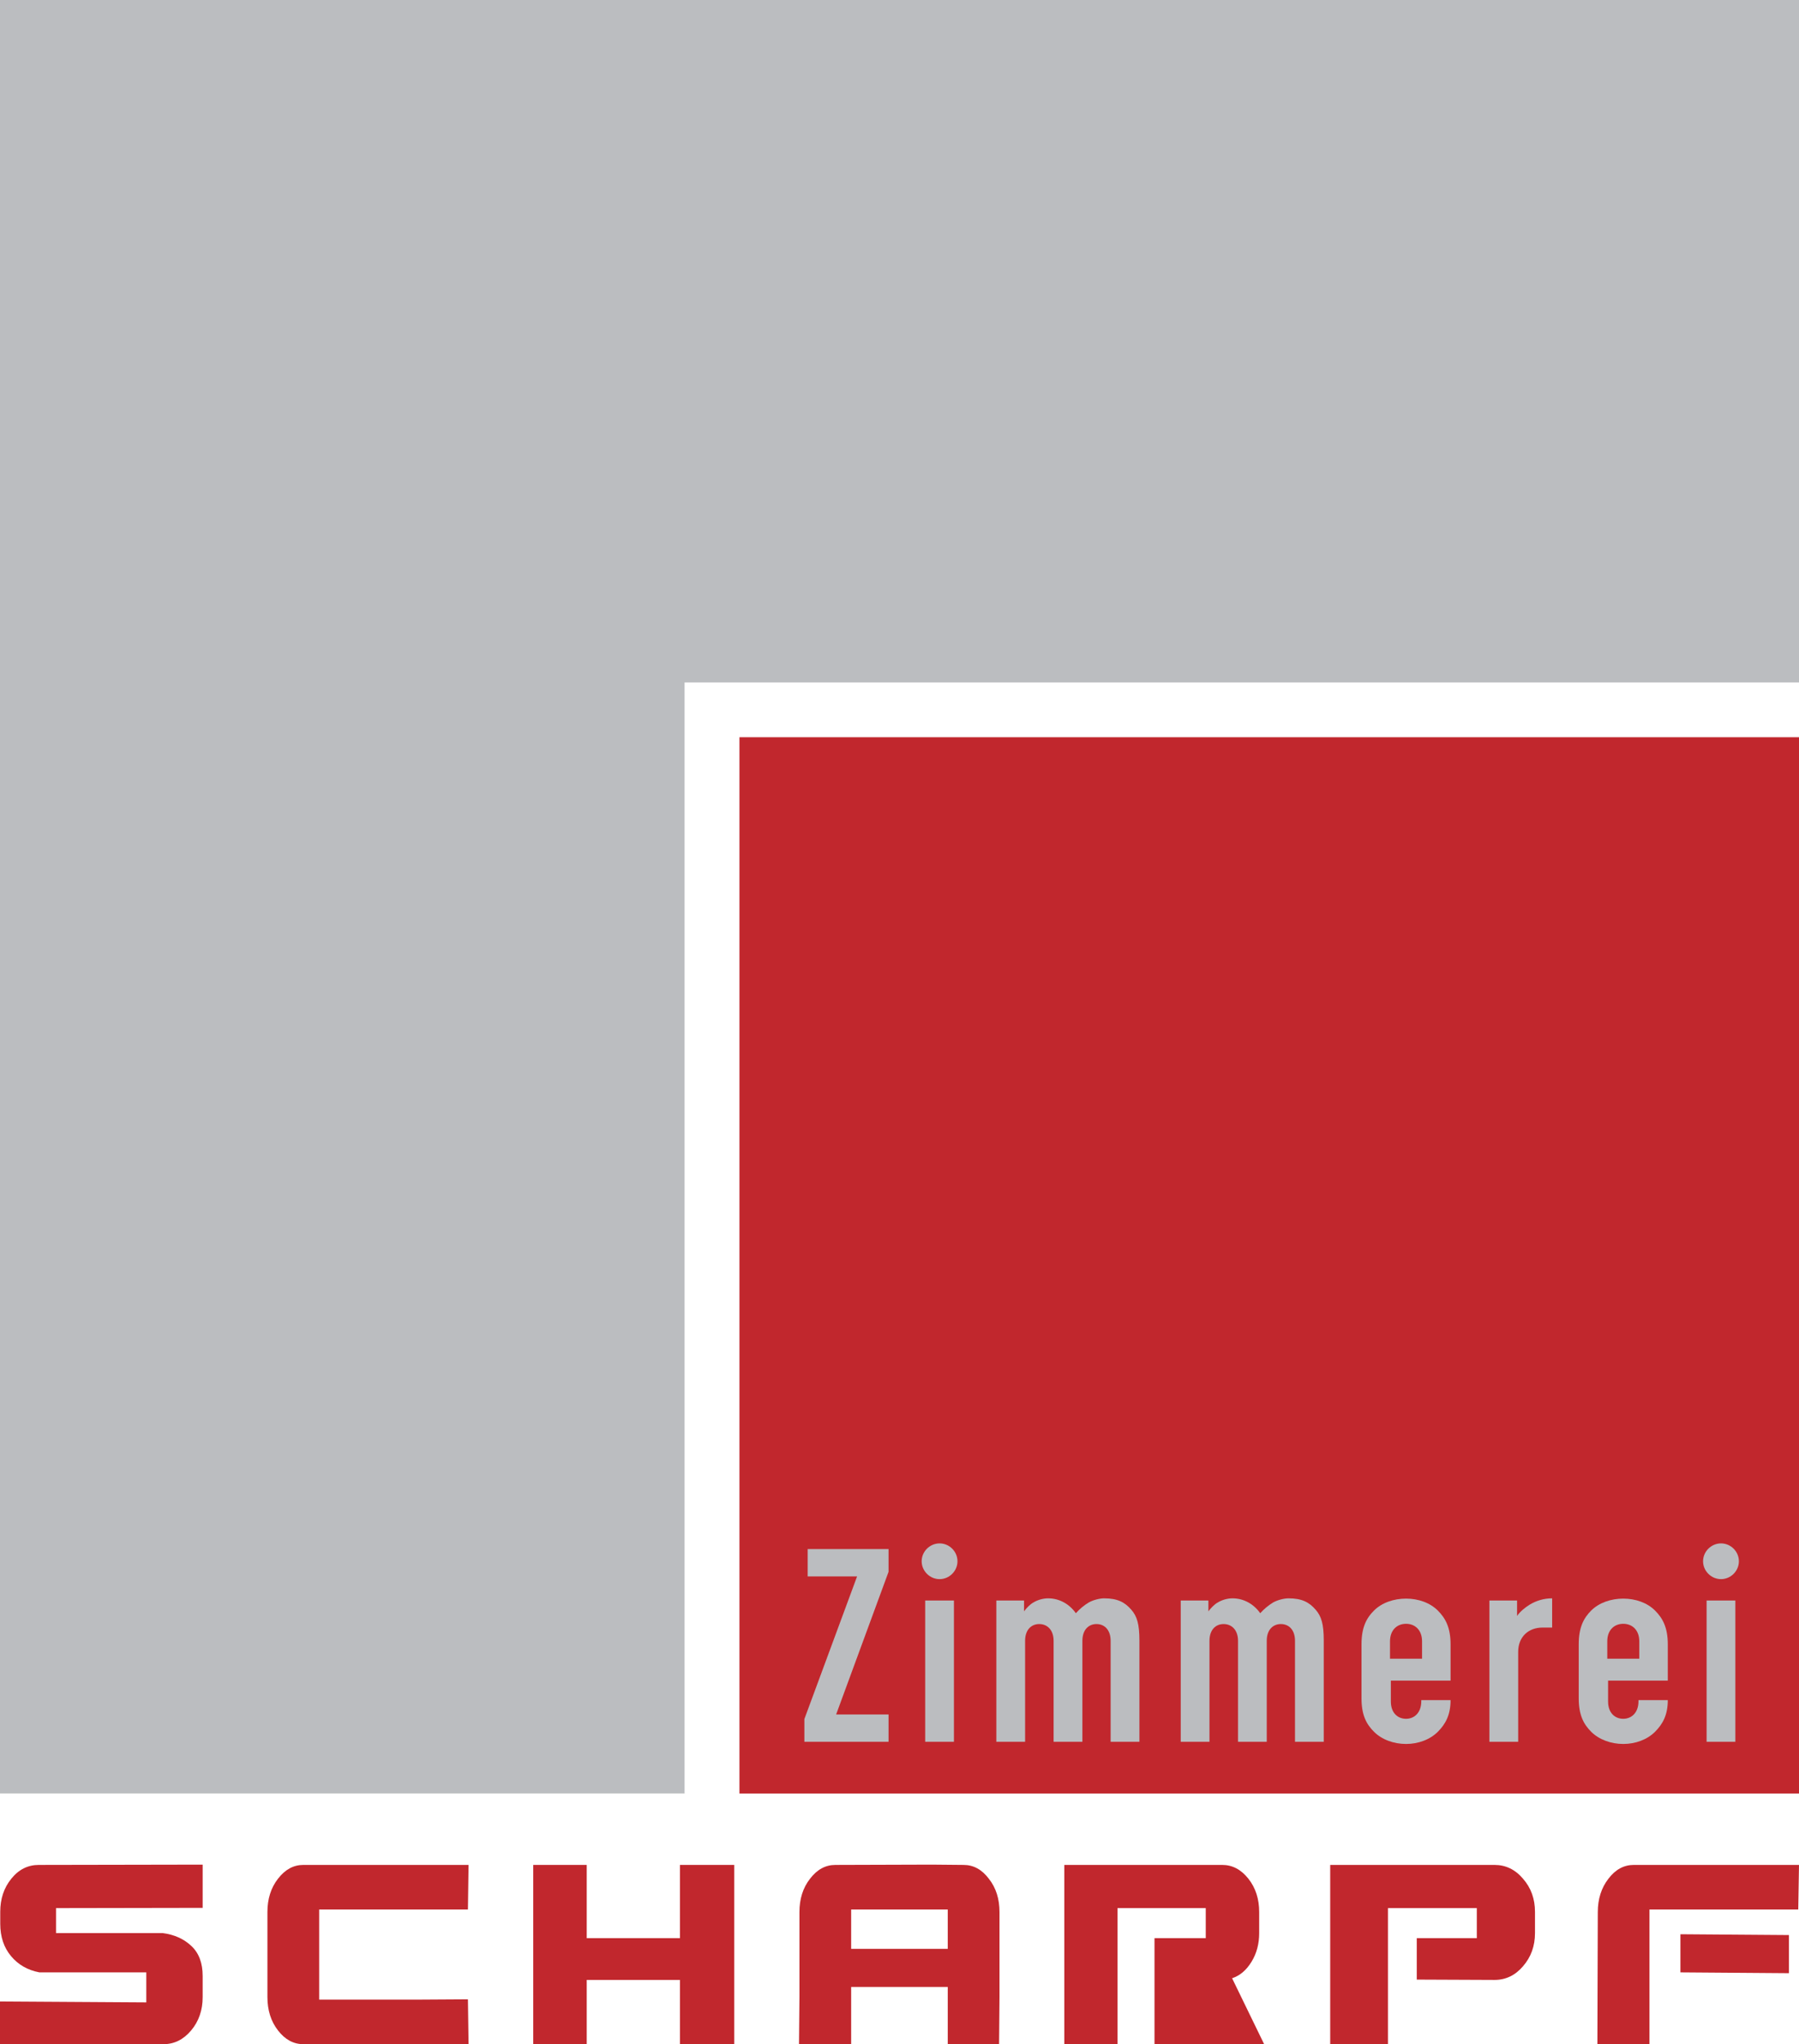 <svg xmlns="http://www.w3.org/2000/svg" version="1.1" xmlns:xlink="http://www.w3.org/1999/xlink" width="169" height="192"><svg width="169" height="192" viewBox="0 0 169 192" fill="none" xmlns="http://www.w3.org/2000/svg">
<path d="M169 64.101V1.52588e-05H0V168.449H64.309V64.101H169Z" fill="#BBBDC0"></path>
<path d="M69.464 168.455H169V69.245H69.464V168.455Z" fill="#C1272D"></path>
<path d="M75.563 163.6V161.465L80.515 148.066H75.872V145.498H83.472V147.634L78.547 161.033H83.472V163.6H75.563Z" fill="#BBBDC0"></path>
<path d="M89.614 163.6H86.913V150.329H89.614V163.6ZM88.267 148.321C87.347 148.321 86.582 147.557 86.582 146.643C86.582 145.727 87.347 144.964 88.267 144.964C89.187 144.964 89.946 145.727 89.946 146.643C89.946 147.557 89.187 148.321 88.267 148.321Z" fill="#BBBDC0"></path>
<path d="M104.334 163.6V154.118C104.334 153.075 103.745 152.54 103.006 152.54C102.267 152.54 101.681 153.075 101.681 154.118V163.6H98.977V154.118C98.977 153.075 98.365 152.54 97.626 152.54C96.887 152.54 96.299 153.075 96.299 154.118V163.6H93.597V150.329H96.2V151.345C96.427 151.04 96.762 150.685 97.091 150.506C97.472 150.277 97.981 150.125 98.467 150.125C99.542 150.125 100.485 150.685 101.067 151.523C101.399 151.142 101.859 150.761 102.293 150.506C102.703 150.277 103.314 150.125 103.722 150.125C104.973 150.125 105.661 150.482 106.275 151.192C106.811 151.803 107.038 152.54 107.038 154.091V163.6H104.334Z" fill="#BBBDC0"></path>
<path d="M121.654 163.6V154.118C121.654 153.075 121.069 152.54 120.326 152.54C119.587 152.54 118.999 153.075 118.999 154.118V163.6H116.301V154.118C116.301 153.075 115.686 152.54 114.947 152.54C114.205 152.54 113.62 153.075 113.62 154.118V163.6H110.918V150.329H113.518V151.345C113.748 151.04 114.08 150.685 114.412 150.506C114.79 150.277 115.302 150.125 115.785 150.125C116.859 150.125 117.803 150.685 118.388 151.523C118.723 151.142 119.183 150.761 119.61 150.506C120.024 150.277 120.635 150.125 121.046 150.125C122.289 150.125 122.981 150.482 123.593 151.192C124.129 151.803 124.356 152.54 124.356 154.091V163.6H121.654Z" fill="#BBBDC0"></path>
<path d="M133.589 154.168C133.589 153.074 132.905 152.516 132.087 152.516C131.266 152.516 130.579 153.074 130.579 154.168V155.794H133.589V154.168ZM130.658 157.854V159.812C130.658 160.904 131.319 161.439 132.087 161.439C132.853 161.439 133.517 160.88 133.517 159.786V159.684H136.268C136.268 161.058 135.808 161.922 135.069 162.661C134.329 163.397 133.231 163.803 132.087 163.803C130.934 163.803 129.813 163.397 129.077 162.661C128.335 161.922 127.901 161.058 127.901 159.507V154.447C127.901 152.896 128.335 152.006 129.077 151.27C129.813 150.533 130.934 150.151 132.087 150.151C133.231 150.151 134.329 150.533 135.069 151.27C135.808 152.006 136.268 152.896 136.268 154.447V157.854H130.658Z" fill="#BBBDC0"></path>
<path d="M144.894 152.871C143.615 152.871 142.619 153.71 142.619 155.16V163.6H139.916V150.329H142.515V151.777C142.798 151.371 143.254 150.989 143.714 150.71C144.303 150.354 145.019 150.125 145.81 150.125V152.871H144.894Z" fill="#BBBDC0"></path>
<path d="M153.996 154.168C153.996 153.074 153.309 152.516 152.489 152.516C151.673 152.516 150.989 153.074 150.989 154.168V155.794H153.996V154.168ZM151.065 157.854V159.812C151.065 160.904 151.726 161.439 152.489 161.439C153.257 161.439 153.921 160.88 153.921 159.786V159.684H156.675C156.675 161.058 156.215 161.922 155.475 162.661C154.736 163.397 153.638 163.803 152.489 163.803C151.341 163.803 150.221 163.397 149.479 162.661C148.742 161.922 148.308 161.058 148.308 159.507V154.447C148.308 152.896 148.742 152.006 149.479 151.27C150.221 150.533 151.341 150.151 152.489 150.151C153.638 150.151 154.736 150.533 155.475 151.27C156.215 152.006 156.675 152.896 156.675 154.447V157.854H151.065Z" fill="#BBBDC0"></path>
<path d="M163.021 163.6H160.319V150.329H163.021V163.6ZM161.673 148.321C160.754 148.321 159.988 147.557 159.988 146.643C159.988 145.727 160.754 144.964 161.673 144.964C162.593 144.964 163.353 145.727 163.353 146.643C163.353 147.557 162.593 148.321 161.673 148.321Z" fill="#BBBDC0"></path>
<path d="M13.743 185.256H3.697C2.597 185.046 1.709 184.539 1.036 183.729C0.361 182.923 0.023 181.908 0.023 180.693V179.569C0.023 178.35 0.366 177.317 1.062 176.46C1.758 175.592 2.619 175.164 3.639 175.164L19.038 175.136V179.197L5.263 179.221V181.565H15.277C16.383 181.708 17.283 182.117 17.985 182.785C18.689 183.446 19.038 184.386 19.038 185.6V187.572C19.038 188.808 18.677 189.853 17.956 190.711C17.228 191.576 16.366 192 15.359 192H0V187.99L13.743 188.076V185.256Z" fill="#C1272D"></path>
<path d="M29.984 187.816H39.16L43.957 187.787L44.016 192H28.494C27.574 192 26.785 191.576 26.115 190.711C25.448 189.853 25.122 188.808 25.122 187.572V179.593C25.122 178.36 25.448 177.317 26.115 176.46C26.785 175.592 27.574 175.164 28.494 175.164H44.016L43.957 179.354H29.984V187.816Z" fill="#C1272D"></path>
<path d="M68.978 175.164V192H63.875V185.966H55.118V192H50.094V175.164H55.118V182.042H63.875V175.164H68.978Z" fill="#C1272D"></path>
<path d="M82.855 183.046H89.033V179.354H79.959V183.046H82.855ZM79.959 186.626V192H75.059L75.1 187.572V179.593C75.1 178.36 75.426 177.317 76.096 176.46C76.76 175.592 77.551 175.164 78.472 175.164L87.51 175.136L90.523 175.164C91.446 175.164 92.237 175.592 92.892 176.46C93.571 177.317 93.894 178.36 93.894 179.593V187.572L93.856 192H89.033V186.626H79.959Z" fill="#C1272D"></path>
<path d="M104.979 192H99.984V175.164H114.821C115.768 175.164 116.586 175.592 117.276 176.46C117.952 177.317 118.289 178.36 118.289 179.593V181.565C118.289 182.57 118.056 183.462 117.575 184.251C117.09 185.046 116.487 185.564 115.745 185.809L118.755 192H108.455V182.042H113.27V179.221H104.979V192Z" fill="#C1272D"></path>
<path d="M138.733 179.222H130.385V192H124.961V175.164H140.402C141.441 175.164 142.341 175.592 143.074 176.46C143.825 177.317 144.198 178.35 144.198 179.569V181.565C144.198 182.785 143.825 183.817 143.074 184.681C142.341 185.542 141.441 185.966 140.402 185.966L133.092 185.935V182.042H138.733V179.222Z" fill="#C1272D"></path>
<path d="M157.86 181.675V185.256L168.052 185.333V181.751L157.86 181.675ZM154.954 187.816V192H150.061L150.099 179.593C150.099 178.36 150.434 177.317 151.097 176.46C151.755 175.592 152.555 175.164 153.475 175.164H169L168.93 179.354H154.954V187.816Z" fill="#C1272D"></path>
</svg><style>@media (prefers-color-scheme: light) { :root { filter: none; } }
@media (prefers-color-scheme: dark) { :root { filter: none; } }
</style></svg>